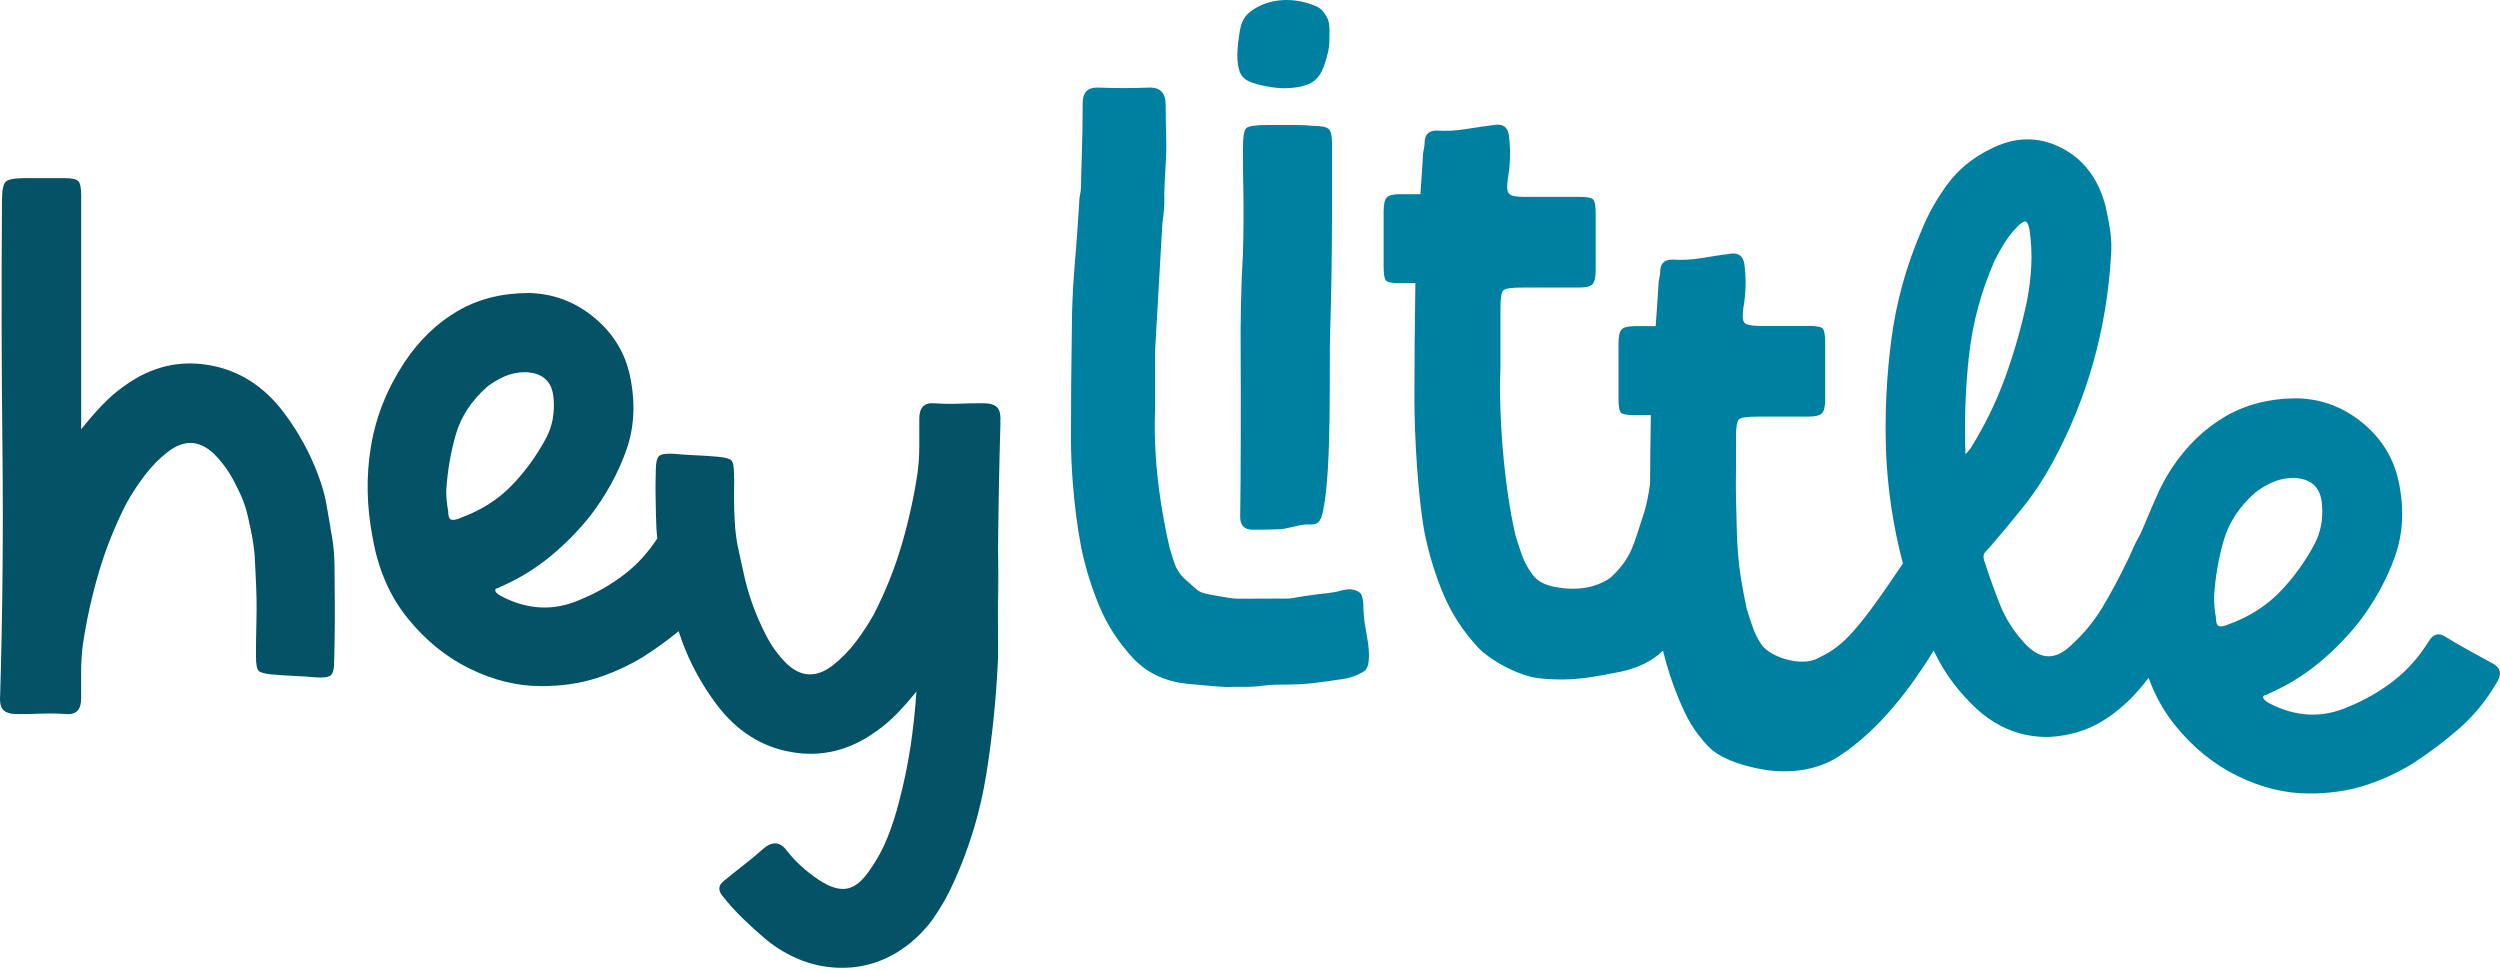 <svg width="345" height="134" viewBox="0 0 345 134" fill="none" xmlns="http://www.w3.org/2000/svg">
<path d="M45.623 72.944C45.034 69.68 45.047 68.639 43.916 65.584C42.784 62.529 41.214 59.663 39.205 56.981C36.444 53.298 32.99 51.099 28.842 50.386C24.701 49.673 20.828 50.615 17.229 53.213C16.137 53.965 15.116 54.842 14.155 55.849C13.193 56.85 12.205 57.982 11.204 59.238V26.965C11.204 25.957 11.08 25.31 10.825 25.022C10.576 24.727 9.948 24.584 8.94 24.584H3.412C1.986 24.584 1.109 24.754 0.775 25.087C0.442 25.421 0.272 26.304 0.272 27.724C0.187 39.107 0.206 50.471 0.337 61.816C0.461 73.16 0.357 84.524 0.023 95.908C-0.062 96.915 0.089 97.602 0.461 97.982C0.841 98.361 1.489 98.544 2.411 98.544C3.582 98.544 4.714 98.525 5.8 98.479C6.886 98.44 8.018 98.459 9.189 98.544C10.53 98.629 11.197 97.916 11.197 96.412V92.643C11.197 91.387 11.282 90.131 11.446 88.875C11.95 85.525 12.682 82.221 13.644 78.957C14.606 75.692 15.882 72.513 17.471 69.411C18.224 68.07 19.061 66.794 19.984 65.584C20.906 64.374 21.953 63.301 23.124 62.385C25.381 60.625 27.52 60.71 29.529 62.634C30.7 63.805 31.662 65.146 32.414 66.651C33.834 69.411 33.997 70.183 34.625 73.199C35.254 76.215 35.155 77.315 35.325 80.409C35.41 82.084 35.43 83.778 35.391 85.493C35.345 87.207 35.325 88.907 35.325 90.576C35.325 91.668 35.45 92.336 35.705 92.584C35.953 92.833 36.627 93.003 37.713 93.088C38.636 93.173 39.598 93.239 40.599 93.278C41.599 93.324 42.568 93.382 43.484 93.468C44.57 93.553 45.283 93.468 45.617 93.219C45.95 92.97 46.12 92.296 46.12 91.21C46.205 87.861 46.225 84.492 46.186 81.103C46.14 77.714 46.277 76.3 45.61 72.951L45.623 72.944Z" fill="#035266"/>
<path d="M137.71 90.168C137.742 88.14 137.644 86.132 137.71 84.156C137.795 81.644 137.755 77.012 137.71 75.252C137.664 80.224 137.67 85.196 137.71 90.168Z" fill="black"/>
<path d="M138.038 58.283C138.123 57.276 137.972 56.589 137.599 56.209C137.226 55.83 136.572 55.646 135.65 55.646C134.478 55.646 133.347 55.666 132.261 55.712C131.175 55.751 130.043 55.731 128.872 55.646C127.531 55.561 126.863 56.275 126.863 57.779V61.548C126.863 62.804 126.778 64.06 126.615 65.316C126.111 68.666 125.378 71.969 124.416 75.234C123.455 78.499 122.179 81.678 120.589 84.779C119.837 86.121 118.999 87.396 118.077 88.607C117.154 89.817 116.108 90.89 114.937 91.806C112.68 93.566 110.54 93.481 108.532 91.557C107.361 90.386 106.399 89.045 105.647 87.54C104.227 84.779 103.2 81.888 102.572 78.872C101.944 75.856 101.544 74.842 101.381 71.74C101.296 70.066 101.276 68.371 101.316 66.657C101.361 64.943 101.296 67.2 101.296 65.532C101.296 64.439 101.172 63.772 100.916 63.523C100.668 63.275 99.994 63.105 98.908 63.02C97.986 62.935 97.024 62.869 96.023 62.83C95.022 62.784 94.053 62.725 93.138 62.64C92.052 62.555 91.338 62.64 91.005 62.889C90.671 63.137 90.501 63.811 90.501 64.897C90.416 68.247 90.481 67.658 90.521 71.047C90.54 72.362 90.599 73.37 90.71 74.305C89.448 76.216 87.982 77.851 86.275 79.179C84.391 80.645 82.317 81.835 80.059 82.758C76.461 84.348 72.817 84.184 69.134 82.254C68.715 82.005 68.46 81.796 68.382 81.626C68.296 81.377 68.362 81.227 68.571 81.188C68.781 81.148 68.924 81.083 69.01 80.998C71.522 79.912 73.799 78.531 75.853 76.857C77.901 75.182 79.765 73.298 81.44 71.204C83.618 68.358 85.267 65.362 86.399 62.221C87.531 59.081 87.714 55.673 86.962 51.989C86.288 48.725 84.639 46.003 82.003 43.825C79.366 41.646 76.37 40.521 73.026 40.435C69.258 40.435 65.954 41.273 63.108 42.948C60.263 44.623 57.835 46.965 55.827 49.981C53.4 53.664 51.849 57.557 51.182 61.659C50.508 65.761 50.593 69.948 51.43 74.213C52.183 78.564 53.792 82.274 56.265 85.329C58.732 88.384 61.604 90.707 64.868 92.296C68.133 93.886 71.397 94.684 74.662 94.684C77.423 94.684 79.935 94.331 82.199 93.618C84.456 92.905 86.635 91.924 88.728 90.667C90.449 89.562 92.091 88.378 93.654 87.108C93.825 87.606 93.988 88.103 94.165 88.594C95.297 91.649 96.867 94.514 98.875 97.197C101.636 100.88 105.09 103.078 109.238 103.791C113.38 104.504 117.253 103.562 120.851 100.965C121.943 100.213 122.964 99.336 123.926 98.329C124.757 97.465 125.607 96.497 126.464 95.443C126.464 95.456 126.464 95.476 126.464 95.489C126.294 98.008 126.026 100.527 125.646 103.046C125.267 105.564 124.744 108.083 124.076 110.602C123.658 112.283 123.134 113.919 122.5 115.509C121.871 117.105 121.054 118.616 120.046 120.042C119.039 121.554 117.992 122.417 116.899 122.62C115.807 122.829 114.505 122.43 112.994 121.423C111.234 120.245 109.762 118.904 108.584 117.393C107.662 116.137 106.569 116.052 105.313 117.144C104.475 117.897 103.592 118.636 102.67 119.349C101.747 120.062 100.825 120.795 99.902 121.554C99.15 122.143 99.065 122.81 99.647 123.569C100.57 124.746 101.558 125.832 102.604 126.84C103.651 127.847 104.724 128.816 105.817 129.738C108.669 132.002 111.731 133.264 115.009 133.513C118.28 133.762 121.302 133.009 124.076 131.249C125.195 130.536 126.183 129.712 127.073 128.803C127.648 128.207 128.191 127.586 128.675 126.912C129.892 125.191 130.919 123.366 131.757 121.436C133.857 116.739 135.303 111.891 136.101 106.892C136.899 101.901 137.423 96.883 137.678 91.852C137.717 91.289 137.73 90.726 137.737 90.17C137.697 85.205 137.691 80.232 137.737 75.254C137.789 69.601 137.9 63.942 138.064 58.283H138.038ZM63.599 71.466C63.01 71.714 62.572 71.799 62.278 71.714C61.983 71.629 61.839 71.211 61.839 70.458C61.754 70.04 61.689 69.601 61.65 69.137C61.604 68.679 61.584 68.195 61.584 67.691C61.748 65.015 62.193 62.437 62.899 59.964C63.612 57.498 65.052 55.3 67.23 53.37C67.982 52.787 68.8 52.303 69.677 51.924C70.553 51.544 71.496 51.361 72.503 51.361C74.93 51.446 76.226 52.663 76.396 55.005C76.559 57.014 76.226 58.813 75.388 60.403C74.047 62.915 72.438 65.133 70.553 67.056C68.669 68.986 66.347 70.445 63.586 71.453L63.599 71.466Z" fill="#035266"/>
<path d="M172.917 73.101C174.18 73.101 175.397 73.081 176.581 73.035C177.759 72.996 179.453 72.29 180.716 72.375C182.064 72.46 182.325 71.76 182.613 70.353C183.817 64.458 183.392 50.7 183.562 45.688C183.732 40.684 183.817 34.141 183.817 29.091V19.774C183.817 18.767 183.667 18.113 183.372 17.818C183.078 17.524 182.384 17.373 181.285 17.373C180.441 17.288 179.597 17.249 178.76 17.249H174.939C173.251 17.249 172.263 17.399 171.969 17.694C171.674 17.988 171.524 18.937 171.524 20.533C171.524 23.314 171.544 23.916 171.589 26.696C171.629 29.477 171.609 32.251 171.524 35.031C171.269 39.159 171.164 44.773 171.21 48.855C171.249 52.937 171.23 67.298 171.145 71.341C171.145 72.519 171.733 73.107 172.911 73.107L172.917 73.101Z" fill="#0080A0"/>
<path d="M344.051 91.59C342.959 91.002 341.84 90.393 340.702 89.758C339.563 89.124 338.451 88.476 337.352 87.802C336.508 87.299 335.795 87.508 335.206 88.437C333.858 90.629 332.236 92.46 330.345 93.933C328.448 95.404 326.367 96.608 324.097 97.531C320.479 99.134 316.816 98.964 313.113 97.027C312.694 96.772 312.439 96.562 312.354 96.392C312.269 96.137 312.334 95.993 312.543 95.948C312.753 95.908 312.903 95.843 312.988 95.758C315.514 94.665 317.81 93.278 319.871 91.59C321.932 89.909 323.803 88.012 325.491 85.905C327.682 83.046 329.344 80.03 330.476 76.877C331.614 73.717 331.804 70.289 331.045 66.586C330.371 63.301 328.709 60.567 326.06 58.375C323.41 56.19 320.394 55.051 317.031 54.967C313.243 54.967 309.92 55.81 307.054 57.492C304.189 59.18 301.749 61.535 299.734 64.564C298.177 66.926 297.398 68.96 296.148 71.904C296.018 72.206 295.847 72.598 295.677 73.01C295.344 73.854 294.958 74.391 294.546 75.261C294.179 76.033 293.891 76.837 293.473 77.596C292.465 79.703 291.366 81.744 290.188 83.72C289.011 85.696 287.539 87.488 285.772 89.085C283.666 91.106 281.605 91.06 279.583 88.96C277.98 87.279 276.783 85.427 275.985 83.406C275.18 81.384 274.448 79.323 273.774 77.217C273.689 76.798 273.728 76.484 273.898 76.268C274.068 76.059 274.277 75.823 274.533 75.575C276.129 73.723 277.693 71.852 279.204 69.955C280.722 68.064 282.063 66.023 283.247 63.831C288.049 54.993 290.738 45.441 291.327 35.163C291.412 34.07 291.366 32.952 291.202 31.813C291.032 30.675 290.823 29.563 290.568 28.47C289.56 24.597 287.473 21.882 284.32 20.325C281.16 18.768 277.902 18.872 274.533 20.639C272.177 21.817 270.26 23.4 268.788 25.376C267.316 27.358 266.113 29.478 265.19 31.754C263.084 36.642 261.697 41.627 261.023 46.717C260.349 51.813 260.094 56.968 260.264 62.183C260.473 67.436 261.252 72.631 262.599 77.766C255.599 88.228 254.016 89.274 250.764 90.89C248.481 92.022 244.301 90.694 243.084 88.954C242.547 88.188 242.155 87.364 241.86 86.5C241.559 85.643 241.278 84.78 241.023 83.923C239.603 77.171 239.747 75.241 239.57 68.718C239.525 66.998 239.57 65.473 239.57 64.139V60.331C239.57 58.957 239.701 58.139 239.956 57.878C240.212 57.623 241.075 57.492 242.534 57.492H242.822C242.822 57.492 242.881 57.492 243.241 57.492H249.554C250.503 57.492 251.124 57.341 251.425 57.04C251.726 56.739 251.877 56.072 251.877 55.038V47.299C251.877 46.265 251.765 45.617 251.556 45.362C251.34 45.107 250.719 44.976 249.685 44.976H242.789C241.671 44.976 240.984 44.826 240.728 44.525C240.473 44.224 240.427 43.517 240.598 42.399C240.938 40.423 240.984 38.441 240.728 36.465C240.552 35.346 239.911 34.842 238.792 35.012C237.418 35.182 236.057 35.411 234.729 35.627C233.394 35.843 232.086 35.909 230.791 35.824C229.757 35.824 229.201 36.295 229.116 37.243C229.116 37.675 229.07 38.061 228.985 38.401C228.9 38.748 228.854 39.134 228.854 39.566C228.749 41.365 228.619 43.184 228.481 45.009H225.635C224.706 45.009 224.098 45.153 223.797 45.454C223.503 45.748 223.352 46.403 223.352 47.417V55.012C223.352 56.026 223.457 56.661 223.666 56.91C223.875 57.165 224.49 57.289 225.504 57.289H227.814C227.814 57.289 227.814 57.341 227.814 57.367C227.762 60.521 227.729 63.655 227.709 66.788C227.48 68.372 227.186 69.903 226.8 71.015C226.25 72.611 225.832 74.221 225.19 75.725C224.543 77.23 223.535 78.584 222.155 79.788C221.121 80.475 219.119 81.535 215.704 81.168C212.727 80.848 211.877 79.912 211.19 78.885C210.673 78.107 210.261 77.295 209.966 76.432C209.666 75.575 209.384 74.711 209.129 73.854C207.493 66.802 206.807 56.936 207.062 50.91V42.523C207.062 41.149 207.193 40.331 207.448 40.07C207.703 39.815 208.566 39.684 210.025 39.684H210.928C210.928 39.684 210.928 39.684 210.954 39.684H217.883C218.831 39.684 219.453 39.533 219.754 39.232C220.055 38.931 220.205 38.264 220.205 37.23V29.491C220.205 28.457 220.094 27.809 219.885 27.554C219.669 27.299 219.047 27.168 218.014 27.168H210.287C209.168 27.168 208.481 27.018 208.226 26.717C207.971 26.416 207.925 25.709 208.095 24.59C208.436 22.615 208.481 20.632 208.226 18.657C208.05 17.538 207.408 17.067 206.29 17.237C204.916 17.407 203.555 17.603 202.227 17.819C200.892 18.035 199.584 18.101 198.288 18.015C197.255 18.015 196.699 18.486 196.614 19.435C196.614 19.867 196.568 20.253 196.483 20.593C196.398 20.94 196.352 21.326 196.352 21.758C196.254 23.419 196.136 25.107 196.012 26.795H193.225C192.296 26.795 191.687 26.939 191.386 27.24C191.092 27.535 190.941 28.189 190.941 29.203V36.798C190.941 37.812 191.046 38.447 191.255 38.696C191.465 38.951 192.08 39.075 193.094 39.075H195.318C195.318 39.239 195.318 39.402 195.318 39.559C195.233 44.721 195.187 49.864 195.187 54.98C195.187 60.096 195.658 68.522 196.607 73.599C197.209 76.523 198.066 79.323 199.185 81.986C200.303 84.656 201.893 87.102 203.961 89.34C205.596 91.06 209.495 93.298 212.472 93.612C217.333 94.122 220.539 93.252 222.992 92.827C225.446 92.395 227.441 91.538 228.992 90.243C229.162 90.092 229.325 89.935 229.489 89.778C230.051 92.088 230.778 94.319 231.674 96.458C232.793 99.127 233.63 100.717 235.691 102.954C237.326 104.675 240.127 105.539 242.573 106.055C245.027 106.572 249.744 107.004 253.82 104.335C259.59 100.56 263.908 94.547 266.852 89.778C266.898 89.883 266.943 89.987 266.996 90.086C268.383 92.951 270.3 95.516 272.74 97.786C275.684 100.481 279.053 101.783 282.841 101.698C285.622 101.528 288.062 100.795 290.169 99.487C292.275 98.185 294.166 96.478 295.854 94.371C296.076 94.103 296.292 93.815 296.508 93.54C297.385 95.98 298.602 98.165 300.165 100.095C302.645 103.17 305.53 105.506 308.814 107.102C312.099 108.705 315.383 109.503 318.66 109.503C321.441 109.503 323.966 109.143 326.236 108.43C328.507 107.717 330.698 106.723 332.805 105.46C335.16 103.942 337.372 102.281 339.432 100.475C341.493 98.663 343.24 96.497 344.673 93.972C345.262 92.964 345.052 92.159 344.038 91.571L344.051 91.59ZM271.994 61.81L271.235 62.693C271.065 57.983 271.235 53.39 271.739 48.928C272.243 44.466 273.42 40.129 275.272 35.922C275.691 35.084 276.155 34.26 276.659 33.462C277.163 32.664 277.751 31.924 278.425 31.251C278.844 30.832 279.184 30.603 279.433 30.557C279.681 30.518 279.897 30.871 280.061 31.63C280.316 33.318 280.394 34.999 280.316 36.681C280.231 38.369 280.022 40.05 279.681 41.731C278.922 45.264 277.935 48.719 276.711 52.088C275.488 55.457 273.911 58.696 271.975 61.81H271.994ZM307.558 86.154C306.969 86.409 306.524 86.494 306.23 86.409C305.936 86.324 305.792 85.905 305.792 85.146C305.707 84.728 305.641 84.283 305.602 83.818C305.556 83.354 305.537 82.87 305.537 82.366C305.707 79.67 306.145 77.086 306.865 74.6C307.578 72.12 309.03 69.909 311.222 67.973C311.981 67.384 312.799 66.9 313.682 66.52C314.565 66.141 315.514 65.951 316.521 65.951C318.961 66.036 320.263 67.26 320.433 69.615C320.604 71.636 320.263 73.448 319.426 75.045C318.078 77.57 316.456 79.801 314.565 81.738C312.668 83.674 310.332 85.146 307.558 86.154Z" fill="#0080A0"/>
<path d="M187.74 81.867C187.459 81.586 186.602 81.095 185.326 81.442C183.429 81.959 182.853 81.809 180.027 82.26C177.338 82.685 178.66 82.6 175.938 82.6C173.216 82.6 173.576 82.62 170.809 82.62C170.089 82.62 168.859 82.391 167.426 82.136C165.215 81.75 165.536 81.645 163.71 80.088C163.017 79.499 162.415 78.688 162.121 77.844C161.826 77.007 161.682 76.529 161.427 75.692C160.91 73.474 160.505 71.315 160.184 69.201C159.504 64.74 159.235 60.5 159.406 56.503V48.292L160.413 30.739C160.465 30.451 160.492 30.157 160.531 29.869C160.675 28.77 160.714 27.671 160.668 26.578C160.721 25.29 160.779 24.007 160.865 22.725C160.95 21.403 160.976 20.029 160.93 18.61C160.884 17.19 160.865 15.823 160.865 14.495C160.865 12.885 160.151 12.081 158.732 12.081C156.337 12.179 153.89 12.179 151.404 12.081C150.07 12.081 149.409 12.794 149.409 14.207C149.409 16.765 149.363 19.297 149.278 21.802C149.232 23.091 149.2 24.387 149.18 25.689C149.18 26.114 149.134 26.487 149.056 26.827C148.971 27.161 148.931 27.54 148.931 27.965C148.761 30.831 148.552 33.736 148.297 36.68C148.264 37.053 148.238 37.419 148.212 37.792C148.022 40.356 147.917 42.895 147.917 45.394C147.832 50.445 147.793 55.476 147.793 60.487C147.793 62.574 147.891 64.655 148.055 66.735C148.277 69.646 148.643 72.551 149.186 75.449C149.775 78.315 150.619 81.05 151.712 83.66C152.804 86.27 154.361 88.671 156.383 90.857C157.979 92.544 159.981 93.637 162.382 94.141C163.141 94.298 164.077 94.409 165.058 94.475C166.491 94.573 168.794 94.887 170.161 94.788H171.411C174.63 94.788 173.897 94.475 177.07 94.475C180.243 94.475 181.892 94.219 185.608 93.657C186.635 93.5 187.969 92.878 188.349 92.551C188.728 92.224 188.918 91.537 188.918 90.49C188.918 88.312 188.257 86.656 188.166 84.288C188.166 82.966 188.022 82.155 187.74 81.874V81.867Z" fill="#0080A0"/>
<path d="M171.575 10.694C171.916 11.047 172.374 11.256 172.838 11.42C173.774 11.753 174.755 11.917 175.736 12.067C177.169 12.283 179.204 12.185 180.538 11.623C182.037 10.988 182.527 9.778 182.998 8.221C183.469 6.663 183.469 6.062 183.469 4.433C183.469 3.752 183.463 3.046 183.142 2.444C182.822 1.848 182.423 1.233 181.755 0.926C179.093 -0.291 175.88 -0.376 173.342 1.076C172.675 1.462 172.04 1.953 171.641 2.614C171.261 3.255 171.131 4.001 171.019 4.74C170.817 6.075 170.666 7.429 170.823 8.764C170.902 9.464 171.091 10.19 171.582 10.694H171.575Z" fill="#0080A0"/>
</svg>

